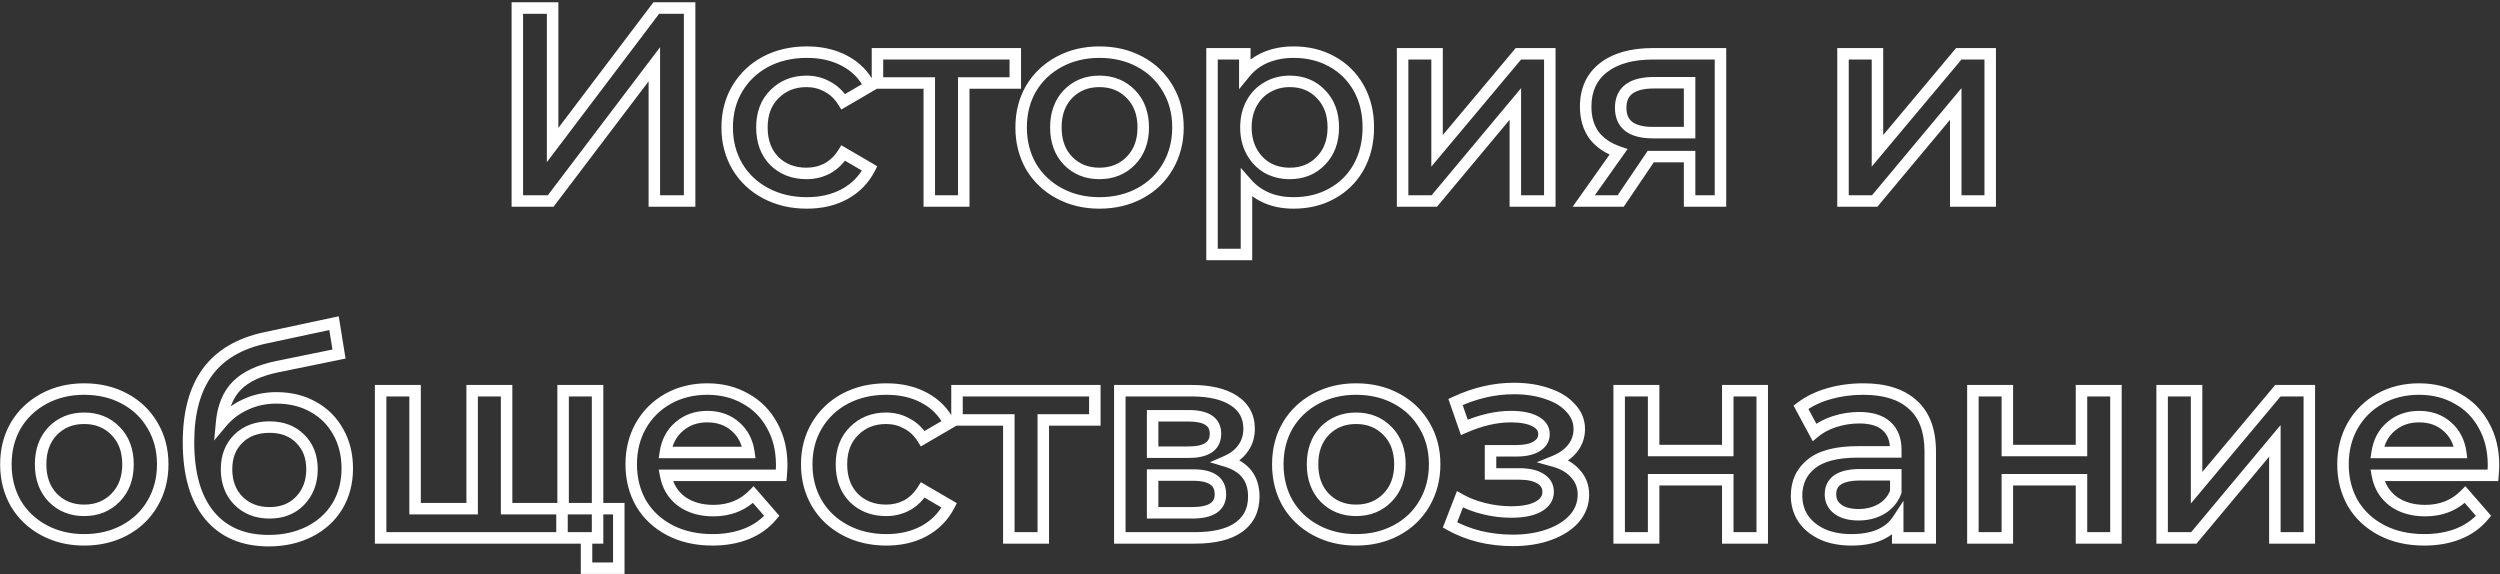 <?xml version="1.0" encoding="UTF-8"?> <svg xmlns="http://www.w3.org/2000/svg" width="653" height="150" viewBox="0 0 653 150" fill="none"><rect x="0" y="0" width="653" height="150" fill="#333333" stroke="none"/> <path d="M135.128 2.1V0.6H133.628V2.1H135.128ZM144.344 2.1H145.844V0.6H144.344V2.1ZM144.344 37.884H142.844V42.353L145.54 38.789L144.344 37.884ZM171.416 2.1V0.6H170.67L170.22 1.195L171.416 2.1ZM180.128 2.1H181.628V0.6H180.128V2.1ZM180.128 52.5V54H181.628V52.5H180.128ZM170.912 52.5H169.412V54H170.912V52.5ZM170.912 16.788H172.412V12.326L169.717 15.882L170.912 16.788ZM143.84 52.5V54H144.585L145.035 53.406L143.84 52.5ZM135.128 52.5H133.628V54H135.128V52.5ZM135.128 3.6H144.344V0.6H135.128V3.6ZM142.844 2.1V37.884H145.844V2.1H142.844ZM145.54 38.789L172.612 3.005L170.22 1.195L143.148 36.979L145.54 38.789ZM171.416 3.6H180.128V0.6H171.416V3.6ZM178.628 2.1V52.5H181.628V2.1H178.628ZM180.128 51H170.912V54H180.128V51ZM172.412 52.5V16.788H169.412V52.5H172.412ZM169.717 15.882L142.645 51.594L145.035 53.406L172.107 17.694L169.717 15.882ZM143.84 51H135.128V54H143.84V51ZM136.628 52.5V2.1H133.628V52.5H136.628ZM200.019 50.484L199.316 51.809L199.316 51.809L200.019 50.484ZM192.603 43.5L191.31 44.26L191.315 44.269L192.603 43.5ZM199.947 16.14L199.244 14.815L199.236 14.819L199.947 16.14ZM220.683 15.924L219.968 17.243L219.977 17.247L220.683 15.924ZM227.163 22.548L227.919 23.844L229.134 23.135L228.505 21.877L227.163 22.548ZM220.251 26.58L218.977 27.372L219.747 28.61L221.007 27.876L220.251 26.58ZM216.075 22.62L215.343 23.929L215.366 23.942L215.389 23.954L216.075 22.62ZM202.323 24.564L203.372 25.636L203.378 25.631L203.384 25.625L202.323 24.564ZM202.251 42.06L201.179 43.109L201.19 43.121L201.202 43.132L202.251 42.06ZM216.075 44.004L216.777 45.33L216.784 45.326L216.791 45.322L216.075 44.004ZM220.251 39.972L221.007 38.676L219.747 37.941L218.977 39.18L220.251 39.972ZM227.163 44.004L228.496 44.693L229.15 43.426L227.919 42.708L227.163 44.004ZM220.611 50.7L221.326 52.019L221.334 52.014L220.611 50.7ZM210.747 51.504C206.98 51.504 203.65 50.712 200.722 49.159L199.316 51.809C202.724 53.616 206.546 54.504 210.747 54.504V51.504ZM200.722 49.159C197.787 47.603 195.522 45.463 193.891 42.731L191.315 44.269C193.237 47.489 195.915 50.005 199.316 51.809L200.722 49.159ZM193.897 42.74C192.267 39.965 191.439 36.823 191.439 33.276H188.439C188.439 37.313 189.388 40.987 191.31 44.26L193.897 42.74ZM191.439 33.276C191.439 29.728 192.267 26.615 193.891 23.893L191.315 22.355C189.387 25.585 188.439 29.24 188.439 33.276H191.439ZM193.891 23.893C195.525 21.155 197.771 19.015 200.658 17.461L199.236 14.819C195.883 16.625 193.233 19.141 191.315 22.355L193.891 23.893ZM200.65 17.465C203.576 15.914 206.929 15.12 210.747 15.12V12.12C206.501 12.12 202.655 13.006 199.244 14.815L200.65 17.465ZM210.747 15.12C214.334 15.12 217.391 15.845 219.968 17.242L221.398 14.605C218.311 12.931 214.745 12.12 210.747 12.12V15.12ZM219.977 17.247C222.587 18.639 224.523 20.621 225.821 23.219L228.505 21.877C226.924 18.715 224.539 16.281 221.389 14.601L219.977 17.247ZM226.407 21.252L219.495 25.284L221.007 27.876L227.919 23.844L226.407 21.252ZM221.525 25.788C220.294 23.807 218.708 22.287 216.761 21.286L215.389 23.954C216.802 24.681 218.001 25.801 218.977 27.372L221.525 25.788ZM216.807 21.311C214.939 20.267 212.885 19.752 210.675 19.752V22.752C212.401 22.752 213.947 23.149 215.343 23.929L216.807 21.311ZM210.675 19.752C206.951 19.752 203.775 20.991 201.262 23.503L203.384 25.625C205.288 23.721 207.68 22.752 210.675 22.752V19.752ZM201.274 23.492C198.726 25.985 197.511 29.303 197.511 33.276H200.511C200.511 29.953 201.504 27.463 203.372 25.636L201.274 23.492ZM197.511 33.276C197.511 37.24 198.696 40.571 201.179 43.109L203.323 41.011C201.487 39.133 200.511 36.608 200.511 33.276H197.511ZM201.202 43.132C203.721 45.596 206.919 46.8 210.675 46.8V43.8C207.615 43.8 205.198 42.844 203.3 40.988L201.202 43.132ZM210.675 46.8C212.871 46.8 214.915 46.316 216.777 45.33L215.373 42.678C213.972 43.42 212.415 43.8 210.675 43.8V46.8ZM216.791 45.322C218.72 44.275 220.297 42.739 221.525 40.764L218.977 39.18C217.997 40.757 216.79 41.909 215.359 42.686L216.791 45.322ZM219.495 41.268L226.407 45.3L227.919 42.708L221.007 38.676L219.495 41.268ZM225.83 43.316C224.481 45.927 222.511 47.943 219.888 49.386L221.334 52.014C224.471 50.289 226.869 47.841 228.496 44.693L225.83 43.316ZM219.896 49.382C217.317 50.78 214.282 51.504 210.747 51.504V54.504C214.7 54.504 218.242 53.692 221.326 52.019L219.896 49.382ZM265.192 21.684V23.184H266.692V21.684H265.192ZM251.728 21.684V20.184H250.228V21.684H251.728ZM251.728 52.5V54H253.228V52.5H251.728ZM242.728 52.5H241.228V54H242.728V52.5ZM242.728 21.684H244.228V20.184H242.728V21.684ZM229.192 21.684H227.692V23.184H229.192V21.684ZM229.192 14.052V12.552H227.692V14.052H229.192ZM265.192 14.052H266.692V12.552H265.192V14.052ZM265.192 20.184H251.728V23.184H265.192V20.184ZM250.228 21.684V52.5H253.228V21.684H250.228ZM251.728 51H242.728V54H251.728V51ZM244.228 52.5V21.684H241.228V52.5H244.228ZM242.728 20.184H229.192V23.184H242.728V20.184ZM230.692 21.684V14.052H227.692V21.684H230.692ZM229.192 15.552H265.192V12.552H229.192V15.552ZM263.692 14.052V21.684H266.692V14.052H263.692ZM276.656 50.484L277.368 49.163L277.368 49.163L276.656 50.484ZM269.312 43.5L268.01 44.244L268.017 44.257L268.024 44.269L269.312 43.5ZM269.312 23.124L268.024 22.355L268.02 22.363L268.015 22.371L269.312 23.124ZM276.656 16.14L277.368 17.461L277.368 17.461L276.656 16.14ZM297.752 16.14L297.041 17.461L297.041 17.461L297.752 16.14ZM305.024 23.124L303.727 23.877L303.732 23.885L303.736 23.893L305.024 23.124ZM305.024 43.5L303.731 42.74L303.727 42.747L305.024 43.5ZM297.752 50.484L297.041 49.163L297.041 49.163L297.752 50.484ZM295.376 41.988L294.304 40.939L294.304 40.939L295.376 41.988ZM295.376 24.564L294.304 25.613L294.304 25.613L295.376 24.564ZM278.96 24.564L277.888 23.515L277.882 23.521L277.876 23.527L278.96 24.564ZM278.96 41.988L277.876 43.025L277.882 43.031L277.888 43.037L278.96 41.988ZM287.168 51.504C283.504 51.504 280.248 50.714 277.368 49.163L275.945 51.805C279.305 53.614 283.057 54.504 287.168 54.504V51.504ZM277.368 49.163C274.481 47.609 272.234 45.469 270.6 42.731L268.024 44.269C269.942 47.483 272.592 49.999 275.945 51.805L277.368 49.163ZM270.615 42.756C269.028 39.978 268.22 36.831 268.22 33.276H265.22C265.22 37.305 266.141 40.974 268.01 44.244L270.615 42.756ZM268.22 33.276C268.22 29.721 269.028 26.602 270.61 23.877L268.015 22.371C266.141 25.598 265.22 29.247 265.22 33.276H268.22ZM270.6 23.893C272.234 21.155 274.481 19.015 277.368 17.461L275.945 14.819C272.592 16.625 269.942 19.141 268.024 22.355L270.6 23.893ZM277.368 17.461C280.248 15.91 283.504 15.12 287.168 15.12V12.12C283.057 12.12 279.305 13.01 275.945 14.819L277.368 17.461ZM287.168 15.12C290.884 15.12 294.163 15.911 297.041 17.461L298.464 14.819C295.102 13.009 291.325 12.12 287.168 12.12V15.12ZM297.041 17.461C299.925 19.013 302.143 21.148 303.727 23.877L306.322 22.371C304.45 19.148 301.82 16.627 298.464 14.819L297.041 17.461ZM303.736 23.893C305.361 26.615 306.188 29.728 306.188 33.276H309.188C309.188 29.24 308.24 25.585 306.312 22.355L303.736 23.893ZM306.188 33.276C306.188 36.823 305.361 39.965 303.731 42.74L306.318 44.26C308.24 40.987 309.188 37.313 309.188 33.276H306.188ZM303.727 42.747C302.143 45.476 299.925 47.611 297.041 49.163L298.464 51.805C301.82 49.997 304.45 47.476 306.322 44.253L303.727 42.747ZM297.041 49.163C294.163 50.713 290.884 51.504 287.168 51.504V54.504C291.325 54.504 295.102 53.615 298.464 51.805L297.041 49.163ZM287.168 46.8C290.852 46.8 293.985 45.556 296.449 43.037L294.304 40.939C292.448 42.836 290.109 43.8 287.168 43.8V46.8ZM296.449 43.037C298.928 40.502 300.116 37.198 300.116 33.276H297.116C297.116 36.554 296.145 39.058 294.304 40.939L296.449 43.037ZM300.116 33.276C300.116 29.354 298.928 26.05 296.449 23.515L294.304 25.613C296.145 27.494 297.116 29.998 297.116 33.276H300.116ZM296.449 23.515C293.985 20.996 290.852 19.752 287.168 19.752V22.752C290.109 22.752 292.448 23.716 294.304 25.613L296.449 23.515ZM287.168 19.752C283.485 19.752 280.352 20.996 277.888 23.515L280.033 25.613C281.889 23.716 284.228 22.752 287.168 22.752V19.752ZM277.876 23.527C275.451 26.063 274.292 29.363 274.292 33.276H277.292C277.292 29.989 278.246 27.481 280.044 25.601L277.876 23.527ZM274.292 33.276C274.292 37.189 275.451 40.489 277.876 43.025L280.044 40.951C278.246 39.071 277.292 36.563 277.292 33.276H274.292ZM277.888 43.037C280.352 45.556 283.485 46.8 287.168 46.8V43.8C284.228 43.8 281.889 42.836 280.033 40.939L277.888 43.037ZM347.899 16.068L347.169 17.378L347.178 17.383L347.899 16.068ZM354.883 22.98L356.189 22.243L356.189 22.243L354.883 22.98ZM354.883 43.644L356.19 44.381L356.194 44.373L354.883 43.644ZM347.899 50.556L347.178 49.241L347.169 49.246L347.899 50.556ZM325.579 47.82L326.708 46.832L324.079 43.828V47.82H325.579ZM325.579 66.468V67.968H327.079V66.468H325.579ZM316.579 66.468H315.079V67.968H316.579V66.468ZM316.579 14.052V12.552H315.079V14.052H316.579ZM325.147 14.052H326.647V12.552H325.147V14.052ZM325.147 19.092H323.647V23.304L326.31 20.04L325.147 19.092ZM330.619 14.988L330.047 13.602L330.036 13.606L330.619 14.988ZM345.019 41.988L343.947 40.939L343.941 40.945L343.935 40.951L345.019 41.988ZM345.019 24.564L343.935 25.601L343.941 25.607L343.947 25.613L345.019 24.564ZM331.051 22.764L331.78 24.075L331.793 24.068L331.807 24.06L331.051 22.764ZM326.947 26.94L325.634 26.215L325.634 26.215L326.947 26.94ZM331.051 43.86L330.295 45.156L330.309 45.164L330.323 45.171L331.051 43.86ZM337.891 15.12C341.41 15.12 344.489 15.885 347.169 17.378L348.63 14.758C345.453 12.987 341.86 12.12 337.891 12.12V15.12ZM347.178 17.383C349.907 18.88 352.033 20.983 353.577 23.717L356.189 22.243C354.373 19.025 351.843 16.52 348.621 14.753L347.178 17.383ZM353.577 23.717C355.113 26.439 355.903 29.61 355.903 33.276H358.903C358.903 29.166 358.013 25.473 356.189 22.243L353.577 23.717ZM355.903 33.276C355.903 36.941 355.113 40.141 353.572 42.916L356.194 44.373C358.013 41.099 358.903 37.387 358.903 33.276H355.903ZM353.577 42.907C352.033 45.641 349.907 47.744 347.178 49.241L348.621 51.871C351.843 50.104 354.373 47.599 356.189 44.381L353.577 42.907ZM347.169 49.246C344.489 50.739 341.41 51.504 337.891 51.504V54.504C341.86 54.504 345.453 53.637 348.63 51.866L347.169 49.246ZM337.891 51.504C333.078 51.504 329.409 49.919 326.708 46.832L324.45 48.808C327.798 52.633 332.337 54.504 337.891 54.504V51.504ZM324.079 47.82V66.468H327.079V47.82H324.079ZM325.579 64.968H316.579V67.968H325.579V64.968ZM318.079 66.468V14.052H315.079V66.468H318.079ZM316.579 15.552H325.147V12.552H316.579V15.552ZM323.647 14.052V19.092H326.647V14.052H323.647ZM326.31 20.04C327.644 18.405 329.269 17.186 331.203 16.37L330.036 13.606C327.649 14.614 325.627 16.131 323.985 18.144L326.31 20.04ZM331.192 16.374C333.2 15.545 335.427 15.12 337.891 15.12V12.12C335.075 12.12 332.454 12.607 330.047 13.602L331.192 16.374ZM336.883 46.8C340.566 46.8 343.683 45.555 346.103 43.025L343.935 40.951C342.132 42.837 339.824 43.8 336.883 43.8V46.8ZM346.092 43.037C348.571 40.502 349.759 37.198 349.759 33.276H346.759C346.759 36.554 345.788 39.058 343.947 40.939L346.092 43.037ZM349.759 33.276C349.759 29.354 348.571 26.05 346.092 23.515L343.947 25.613C345.788 27.494 346.759 29.998 346.759 33.276H349.759ZM346.103 23.527C343.683 20.997 340.566 19.752 336.883 19.752V22.752C339.824 22.752 342.132 23.715 343.935 25.601L346.103 23.527ZM336.883 19.752C334.48 19.752 332.271 20.316 330.295 21.468L331.807 24.06C333.287 23.196 334.967 22.752 336.883 22.752V19.752ZM330.323 21.453C328.335 22.557 326.771 24.158 325.634 26.215L328.26 27.666C329.14 26.074 330.311 24.891 331.78 24.075L330.323 21.453ZM325.634 26.215C324.486 28.292 323.935 30.661 323.935 33.276H326.935C326.935 31.091 327.392 29.236 328.26 27.666L325.634 26.215ZM323.935 33.276C323.935 35.891 324.486 38.26 325.634 40.337L328.26 38.886C327.392 37.316 326.935 35.461 326.935 33.276H323.935ZM325.634 40.337C326.768 42.388 328.324 44.005 330.295 45.156L331.807 42.564C330.323 41.699 329.143 40.484 328.26 38.886L325.634 40.337ZM330.323 45.171C332.294 46.266 334.493 46.8 336.883 46.8V43.8C334.954 43.8 333.265 43.374 331.78 42.549L330.323 45.171ZM366.361 14.052V12.552H364.861V14.052H366.361ZM375.361 14.052H376.861V12.552H375.361V14.052ZM375.361 39.396H373.861V43.521L376.51 40.359L375.361 39.396ZM396.601 14.052V12.552H395.9L395.451 13.088L396.601 14.052ZM404.809 14.052H406.309V12.552H404.809V14.052ZM404.809 52.5V54H406.309V52.5H404.809ZM395.809 52.5H394.309V54H395.809V52.5ZM395.809 27.156H397.309V23.02L394.657 26.194L395.809 27.156ZM374.641 52.5V54H375.342L375.792 53.462L374.641 52.5ZM366.361 52.5H364.861V54H366.361V52.5ZM366.361 15.552H375.361V12.552H366.361V15.552ZM373.861 14.052V39.396H376.861V14.052H373.861ZM376.51 40.359L397.75 15.015L395.451 13.088L374.211 38.432L376.51 40.359ZM396.601 15.552H404.809V12.552H396.601V15.552ZM403.309 14.052V52.5H406.309V14.052H403.309ZM404.809 51H395.809V54H404.809V51ZM397.309 52.5V27.156H394.309V52.5H397.309ZM394.657 26.194L373.489 51.538L375.792 53.462L396.96 28.118L394.657 26.194ZM374.641 51H366.361V54H374.641V51ZM367.861 52.5V14.052H364.861V52.5H367.861ZM449.387 14.052H450.887V12.552H449.387V14.052ZM449.387 52.5V54H450.887V52.5H449.387ZM441.323 52.5H439.823V54H441.323V52.5ZM441.323 40.908H442.823V39.408H441.323V40.908ZM431.171 40.908V39.408H430.375L429.929 40.067L431.171 40.908ZM423.323 52.5V54H424.119L424.565 53.341L423.323 52.5ZM413.675 52.5L412.451 51.633L410.776 54H413.675V52.5ZM422.747 39.684L423.971 40.551L425.127 38.918L423.236 38.266L422.747 39.684ZM416.339 35.292L415.119 36.164L415.13 36.18L415.143 36.197L416.339 35.292ZM441.323 34.644V36.144H442.823V34.644H441.323ZM441.323 21.612H442.823V20.112H441.323V21.612ZM447.887 14.052V52.5H450.887V14.052H447.887ZM449.387 51H441.323V54H449.387V51ZM442.823 52.5V40.908H439.823V52.5H442.823ZM441.323 39.408H431.171V42.408H441.323V39.408ZM429.929 40.067L422.081 51.659L424.565 53.341L432.413 41.749L429.929 40.067ZM423.323 51H413.675V54H423.323V51ZM414.899 53.367L423.971 40.551L421.523 38.817L412.451 51.633L414.899 53.367ZM423.236 38.266C420.678 37.384 418.812 36.075 417.536 34.387L415.143 36.197C416.843 38.445 419.248 40.064 422.258 41.102L423.236 38.266ZM417.56 34.42C416.333 32.702 415.679 30.55 415.679 27.876H412.679C412.679 31.058 413.466 33.85 415.119 36.164L417.56 34.42ZM415.679 27.876C415.679 23.861 417.071 20.92 419.774 18.841L417.945 16.463C414.407 19.184 412.679 23.059 412.679 27.876H415.679ZM419.774 18.841C422.546 16.708 426.479 15.552 431.747 15.552V12.552C426.071 12.552 421.412 13.796 417.945 16.463L419.774 18.841ZM431.747 15.552H449.387V12.552H431.747V15.552ZM432.035 20.112C428.986 20.112 426.426 20.678 424.6 22.051C422.693 23.485 421.823 25.616 421.823 28.164H424.823C424.823 26.344 425.406 25.199 426.403 24.449C427.48 23.638 429.276 23.112 432.035 23.112V20.112ZM421.823 28.164C421.823 30.676 422.66 32.786 424.515 34.213C426.295 35.582 428.789 36.144 431.747 36.144V33.144C429.089 33.144 427.372 32.626 426.344 31.835C425.391 31.102 424.823 29.972 424.823 28.164H421.823ZM431.747 36.144H441.323V33.144H431.747V36.144ZM442.823 34.644V21.612H439.823V34.644H442.823ZM441.323 20.112H432.035V23.112H441.323V20.112ZM481.392 14.052V12.552H479.892V14.052H481.392ZM490.392 14.052H491.892V12.552H490.392V14.052ZM490.392 39.396H488.892V43.521L491.541 40.359L490.392 39.396ZM511.632 14.052V12.552H510.932L510.482 13.088L511.632 14.052ZM519.84 14.052H521.34V12.552H519.84V14.052ZM519.84 52.5V54H521.34V52.5H519.84ZM510.84 52.5H509.34V54H510.84V52.5ZM510.84 27.156H512.34V23.02L509.688 26.194L510.84 27.156ZM489.672 52.5V54H490.373L490.823 53.462L489.672 52.5ZM481.392 52.5H479.892V54H481.392V52.5ZM481.392 15.552H490.392V12.552H481.392V15.552ZM488.892 14.052V39.396H491.892V14.052H488.892ZM491.541 40.359L512.781 15.015L510.482 13.088L489.242 38.432L491.541 40.359ZM511.632 15.552H519.84V12.552H511.632V15.552ZM518.34 14.052V52.5H521.34V14.052H518.34ZM519.84 51H510.84V54H519.84V51ZM512.34 52.5V27.156H509.34V52.5H512.34ZM509.688 26.194L488.52 51.538L490.823 53.462L511.991 28.118L509.688 26.194ZM489.672 51H481.392V54H489.672V51ZM482.892 52.5V14.052H479.892V52.5H482.892ZM11.473 138.484L12.184 137.163L12.184 137.163L11.473 138.484ZM4.129 131.5L2.826 132.244L2.833 132.257L2.841 132.269L4.129 131.5ZM4.129 111.124L2.841 110.355L2.836 110.363L2.832 110.371L4.129 111.124ZM11.473 104.14L12.184 105.461L12.184 105.461L11.473 104.14ZM32.569 104.14L31.858 105.461L31.858 105.461L32.569 104.14ZM39.841 111.124L38.544 111.877L38.548 111.885L38.553 111.893L39.841 111.124ZM39.841 131.5L38.547 130.74L38.544 130.747L39.841 131.5ZM32.569 138.484L31.858 137.163L31.858 137.163L32.569 138.484ZM30.193 129.988L29.12 128.939L29.12 128.939L30.193 129.988ZM30.193 112.564L29.12 113.613L29.12 113.613L30.193 112.564ZM13.777 112.564L12.704 111.515L12.699 111.521L12.693 111.527L13.777 112.564ZM13.777 129.988L12.693 131.025L12.699 131.031L12.704 131.037L13.777 129.988ZM21.985 139.504C18.32 139.504 15.065 138.714 12.184 137.163L10.762 139.805C14.121 141.614 17.873 142.504 21.985 142.504V139.504ZM12.184 137.163C9.297 135.609 7.051 133.469 5.417 130.731L2.841 132.269C4.759 135.483 7.409 137.999 10.762 139.805L12.184 137.163ZM5.431 130.756C3.844 127.978 3.037 124.831 3.037 121.276H0.037C0.037 125.305 0.958 128.974 2.826 132.244L5.431 130.756ZM3.037 121.276C3.037 117.721 3.844 114.602 5.426 111.877L2.832 110.371C0.958 113.598 0.037 117.247 0.037 121.276H3.037ZM5.417 111.893C7.051 109.155 9.297 107.015 12.184 105.461L10.762 102.819C7.409 104.625 4.759 107.141 2.841 110.355L5.417 111.893ZM12.184 105.461C15.065 103.91 18.32 103.12 21.985 103.12V100.12C17.873 100.12 14.121 101.01 10.762 102.819L12.184 105.461ZM21.985 103.12C25.701 103.12 28.98 103.911 31.858 105.461L33.28 102.819C29.918 101.009 26.141 100.12 21.985 100.12V103.12ZM31.858 105.461C34.741 107.013 36.959 109.148 38.544 111.877L41.138 110.371C39.267 107.148 36.636 104.627 33.28 102.819L31.858 105.461ZM38.553 111.893C40.177 114.615 41.005 117.728 41.005 121.276H44.005C44.005 117.24 43.056 113.585 41.129 110.355L38.553 111.893ZM41.005 121.276C41.005 124.823 40.177 127.965 38.547 130.74L41.134 132.26C43.056 128.987 44.005 125.313 44.005 121.276H41.005ZM38.544 130.747C36.959 133.476 34.741 135.611 31.858 137.163L33.28 139.805C36.636 137.997 39.267 135.476 41.138 132.253L38.544 130.747ZM31.858 137.163C28.98 138.713 25.701 139.504 21.985 139.504V142.504C26.141 142.504 29.918 141.615 33.28 139.805L31.858 137.163ZM21.985 134.8C25.668 134.8 28.801 133.556 31.265 131.037L29.12 128.939C27.265 130.836 24.926 131.8 21.985 131.8V134.8ZM31.265 131.037C33.745 128.502 34.933 125.198 34.933 121.276H31.933C31.933 124.554 30.961 127.058 29.12 128.939L31.265 131.037ZM34.933 121.276C34.933 117.354 33.745 114.05 31.265 111.515L29.12 113.613C30.961 115.494 31.933 117.998 31.933 121.276H34.933ZM31.265 111.515C28.801 108.996 25.668 107.752 21.985 107.752V110.752C24.926 110.752 27.265 111.716 29.12 113.613L31.265 111.515ZM21.985 107.752C18.302 107.752 15.169 108.996 12.704 111.515L14.849 113.613C16.705 111.716 19.044 110.752 21.985 110.752V107.752ZM12.693 111.527C10.267 114.063 9.109 117.363 9.109 121.276H12.109C12.109 117.989 13.063 115.481 14.861 113.601L12.693 111.527ZM9.109 121.276C9.109 125.189 10.267 128.489 12.693 131.025L14.861 128.951C13.063 127.071 12.109 124.563 12.109 121.276H9.109ZM12.704 131.037C15.169 133.556 18.302 134.8 21.985 134.8V131.8C19.044 131.8 16.705 130.836 14.849 128.939L12.704 131.037ZM81.852 106.3L81.11 107.604L81.118 107.609L81.127 107.613L81.852 106.3ZM88.332 112.78L87.018 113.505L87.023 113.513L87.028 113.522L88.332 112.78ZM88.116 132.22L89.396 133.001L89.402 132.992L88.116 132.22ZM80.844 138.844L80.165 137.506L80.165 137.506L80.844 138.844ZM54.708 134.596L53.551 135.551L54.708 134.596ZM54.204 97.156L52.995 96.268L52.995 96.268L54.204 97.156ZM69.396 88.228L69.706 89.696L69.709 89.695L69.396 88.228ZM87.252 84.412L88.733 84.174L88.482 82.615L86.938 82.945L87.252 84.412ZM88.548 92.476L88.848 93.946L90.257 93.658L90.029 92.238L88.548 92.476ZM72.348 95.788L72.047 94.318L72.045 94.319L72.348 95.788ZM61.908 100.684L60.847 99.623L60.847 99.623L61.908 100.684ZM57.876 110.404L56.382 110.267L55.942 115.05L59.026 111.367L57.876 110.404ZM64.14 105.652L64.756 107.019L64.767 107.014L64.778 107.009L64.14 105.652ZM78.396 130.78L77.311 129.744L77.311 129.744L78.396 130.78ZM78.396 114.58L77.335 115.641L77.341 115.647L77.347 115.653L78.396 114.58ZM62.268 130.78L61.195 131.828L61.201 131.835L61.207 131.841L62.268 130.78ZM72.204 105.424C75.628 105.424 78.582 106.165 81.11 107.604L82.593 104.996C79.553 103.267 76.075 102.424 72.204 102.424V105.424ZM81.127 107.613C83.663 109.013 85.619 110.968 87.018 113.505L89.645 112.055C87.972 109.024 85.608 106.659 82.576 104.987L81.127 107.613ZM87.028 113.522C88.468 116.053 89.208 118.983 89.208 122.356H92.208C92.208 118.529 91.363 115.075 89.635 112.038L87.028 113.522ZM89.208 122.356C89.208 125.808 88.404 128.824 86.829 131.448L89.402 132.992C91.284 129.856 92.208 126.296 92.208 122.356H89.208ZM86.835 131.439C85.26 134.02 83.051 136.041 80.165 137.506L81.523 140.182C84.877 138.479 87.515 136.084 89.396 133.001L86.835 131.439ZM80.165 137.506C77.282 138.97 73.969 139.72 70.188 139.72V142.72C74.375 142.72 78.165 141.886 81.523 140.181L80.165 137.506ZM70.188 139.72C63.881 139.72 59.179 137.653 55.864 133.641L53.551 135.551C57.533 140.371 63.151 142.72 70.188 142.72V139.72ZM55.864 133.641C52.519 129.592 50.736 123.624 50.736 115.516H47.736C47.736 124.016 49.6 130.768 53.551 135.551L55.864 133.641ZM50.736 115.516C50.736 107.988 52.35 102.217 55.413 98.044L52.995 96.268C49.434 101.119 47.736 107.588 47.736 115.516H50.736ZM55.413 98.044C58.457 93.897 63.159 91.079 69.706 89.696L69.086 86.76C62.001 88.257 56.575 91.391 52.995 96.268L55.413 98.044ZM69.709 89.695L87.565 85.879L86.938 82.945L69.082 86.761L69.709 89.695ZM85.771 84.65L87.067 92.714L90.029 92.238L88.733 84.174L85.771 84.65ZM88.247 91.006L72.047 94.318L72.648 97.258L88.848 93.946L88.247 91.006ZM72.045 94.319C67.227 95.312 63.433 97.037 60.847 99.623L62.968 101.745C64.99 99.723 68.157 98.184 72.651 97.257L72.045 94.319ZM60.847 99.623C58.231 102.239 56.789 105.844 56.382 110.267L59.369 110.541C59.731 106.612 60.976 103.737 62.968 101.745L60.847 99.623ZM59.026 111.367C60.609 109.476 62.515 108.03 64.756 107.019L63.523 104.285C60.868 105.482 58.598 107.204 56.725 109.441L59.026 111.367ZM64.778 107.009C67.01 105.959 69.478 105.424 72.204 105.424V102.424C69.073 102.424 66.165 103.041 63.501 104.295L64.778 107.009ZM70.404 135.448C74.065 135.448 77.142 134.265 79.481 131.816L77.311 129.744C75.617 131.519 73.366 132.448 70.404 132.448V135.448ZM79.48 131.816C81.841 129.346 82.992 126.224 82.992 122.572H79.992C79.992 125.544 79.079 127.894 77.311 129.744L79.48 131.816ZM82.992 122.572C82.992 118.921 81.84 115.848 79.444 113.507L77.347 115.653C79.079 117.344 79.992 119.599 79.992 122.572H82.992ZM79.456 113.519C77.113 111.176 74.044 110.056 70.404 110.056V113.056C73.387 113.056 75.646 113.952 77.335 115.641L79.456 113.519ZM70.404 110.056C66.721 110.056 63.61 111.172 61.219 113.507L63.316 115.653C65.053 113.956 67.366 113.056 70.404 113.056V110.056ZM61.219 113.507C58.823 115.848 57.672 118.921 57.672 122.572H60.672C60.672 119.599 61.584 117.344 63.316 115.653L61.219 113.507ZM57.672 122.572C57.672 126.265 58.819 129.397 61.195 131.828L63.34 129.732C61.589 127.939 60.672 125.599 60.672 122.572H57.672ZM61.207 131.841C63.632 134.266 66.741 135.448 70.404 135.448V132.448C67.442 132.448 65.127 131.518 63.328 129.719L61.207 131.841ZM156.083 102.052H157.583V100.552H156.083V102.052ZM156.083 140.5V142H157.583V140.5H156.083ZM99.419 140.5H97.919V142H99.419V140.5ZM99.419 102.052V100.552H97.919V102.052H99.419ZM108.419 102.052H109.919V100.552H108.419V102.052ZM108.419 132.868H106.919V134.368H108.419V132.868ZM123.323 132.868V134.368H124.823V132.868H123.323ZM123.323 102.052V100.552H121.823V102.052H123.323ZM132.323 102.052H133.823V100.552H132.323V102.052ZM132.323 132.868H130.823V134.368H132.323V132.868ZM147.083 132.868V134.368H148.583V132.868H147.083ZM147.083 102.052V100.552H145.583V102.052H147.083ZM161.627 132.868H163.127V131.368H161.627V132.868ZM161.627 148.42V149.92H163.127V148.42H161.627ZM153.203 148.42H151.703V149.92H153.203V148.42ZM153.203 140.5H154.703V139H153.203V140.5ZM146.795 140.5H145.295V142H146.795V140.5ZM146.795 132.868V131.368H145.295V132.868H146.795ZM154.583 102.052V140.5H157.583V102.052H154.583ZM156.083 139H99.419V142H156.083V139ZM100.919 140.5V102.052H97.919V140.5H100.919ZM99.419 103.552H108.419V100.552H99.419V103.552ZM106.919 102.052V132.868H109.919V102.052H106.919ZM108.419 134.368H123.323V131.368H108.419V134.368ZM124.823 132.868V102.052H121.823V132.868H124.823ZM123.323 103.552H132.323V100.552H123.323V103.552ZM130.823 102.052V132.868H133.823V102.052H130.823ZM132.323 134.368H147.083V131.368H132.323V134.368ZM148.583 132.868V102.052H145.583V132.868H148.583ZM147.083 103.552H156.083V100.552H147.083V103.552ZM160.127 132.868V148.42H163.127V132.868H160.127ZM161.627 146.92H153.203V149.92H161.627V146.92ZM154.703 148.42V140.5H151.703V148.42H154.703ZM153.203 139H146.795V142H153.203V139ZM148.295 140.5V132.868H145.295V140.5H148.295ZM146.795 134.368H161.627V131.368H146.795V134.368ZM204.041 124.156V125.656H205.421L205.536 124.281L204.041 124.156ZM173.873 124.156V122.656H172.067L172.398 124.431L173.873 124.156ZM177.977 130.924L177.068 132.118L177.083 132.129L177.098 132.139L177.977 130.924ZM196.769 129.196L197.9 128.211L196.836 126.988L195.699 128.145L196.769 129.196ZM201.593 134.74L202.743 135.703L203.565 134.721L202.724 133.755L201.593 134.74ZM195.041 139.42L194.484 138.027L195.041 139.42ZM174.953 138.484L174.258 139.814L174.258 139.814L174.953 138.484ZM167.465 131.5L166.162 132.244L166.169 132.257L166.177 132.269L167.465 131.5ZM167.393 111.196L166.09 110.452L166.086 110.459L167.393 111.196ZM174.521 104.14L175.249 105.451L175.249 105.451L174.521 104.14ZM194.753 104.14L194.006 105.441L194.019 105.448L194.031 105.455L194.753 104.14ZM201.665 111.124L200.345 111.836L200.351 111.849L200.358 111.861L201.665 111.124ZM177.401 111.412L178.375 112.553L178.377 112.551L177.401 111.412ZM173.801 118.18L172.318 117.954L172.055 119.68H173.801V118.18ZM195.617 118.18V119.68H197.338L197.103 117.975L195.617 118.18ZM192.089 111.412L191.099 112.539L191.099 112.539L192.089 111.412ZM202.685 121.492C202.685 122.053 202.641 122.892 202.546 124.031L205.536 124.281C205.633 123.116 205.685 122.179 205.685 121.492H202.685ZM204.041 122.656H173.873V125.656H204.041V122.656ZM172.398 124.431C172.991 127.613 174.552 130.203 177.068 132.118L178.885 129.73C176.985 128.285 175.81 126.363 175.347 123.881L172.398 124.431ZM177.098 132.139C179.655 133.989 182.762 134.872 186.329 134.872V131.872C183.271 131.872 180.81 131.123 178.856 129.709L177.098 132.139ZM186.329 134.872C190.918 134.872 194.796 133.343 197.839 130.247L195.699 128.145C193.27 130.617 190.187 131.872 186.329 131.872V134.872ZM195.637 130.181L200.461 135.725L202.724 133.755L197.9 128.211L195.637 130.181ZM200.443 133.777C198.883 135.64 196.907 137.058 194.484 138.027L195.598 140.813C198.455 139.67 200.847 137.968 202.743 135.703L200.443 133.777ZM194.484 138.027C192.047 139.002 189.265 139.504 186.113 139.504V142.504C189.585 142.504 192.754 141.95 195.598 140.813L194.484 138.027ZM186.113 139.504C182.091 139.504 178.616 138.705 175.647 137.154L174.258 139.814C177.721 141.623 181.687 142.504 186.113 142.504V139.504ZM175.647 137.154C172.665 135.597 170.38 133.458 168.753 130.731L166.177 132.269C168.102 135.494 170.808 138.011 174.258 139.814L175.647 137.154ZM168.767 130.756C167.18 127.978 166.373 124.831 166.373 121.276H163.373C163.373 125.305 164.294 128.974 166.162 132.244L168.767 130.756ZM166.373 121.276C166.373 117.765 167.158 114.663 168.699 111.933L166.086 110.459C164.268 113.681 163.373 117.299 163.373 121.276H166.373ZM168.695 111.94C170.288 109.152 172.466 106.997 175.249 105.451L173.792 102.829C170.527 104.643 167.953 107.192 166.09 110.452L168.695 111.94ZM175.249 105.451C178.029 103.907 181.183 103.12 184.745 103.12V100.12C180.723 100.12 177.06 101.013 173.792 102.829L175.249 105.451ZM184.745 103.12C188.256 103.12 191.33 103.905 194.006 105.441L195.499 102.839C192.32 101.015 188.721 100.12 184.745 100.12V103.12ZM194.031 105.455C196.751 106.946 198.848 109.063 200.345 111.836L202.985 110.412C201.217 107.137 198.707 104.598 195.474 102.825L194.031 105.455ZM200.358 111.861C201.893 114.58 202.685 117.775 202.685 121.492H205.685C205.685 117.337 204.796 113.62 202.971 110.387L200.358 111.861ZM184.745 107.32C181.539 107.32 178.736 108.292 176.425 110.273L178.377 112.551C180.097 111.076 182.19 110.32 184.745 110.32V107.32ZM176.427 110.271C174.155 112.211 172.798 114.807 172.318 117.954L175.284 118.406C175.667 115.889 176.711 113.973 178.375 112.553L176.427 110.271ZM173.801 119.68H195.617V116.68H173.801V119.68ZM197.103 117.975C196.673 114.862 195.338 112.269 193.078 110.285L191.099 112.539C192.776 114.011 193.792 115.93 194.131 118.385L197.103 117.975ZM193.078 110.285C190.804 108.288 187.991 107.32 184.745 107.32V110.32C187.355 110.32 189.437 111.08 191.099 112.539L193.078 110.285ZM220.796 138.484L220.094 139.809L220.094 139.809L220.796 138.484ZM213.38 131.5L212.087 132.26L212.092 132.269L213.38 131.5ZM220.724 104.14L220.022 102.815L220.013 102.819L220.724 104.14ZM241.46 103.924L240.745 105.243L240.755 105.248L241.46 103.924ZM247.94 110.548L248.696 111.844L249.911 111.135L249.282 109.877L247.94 110.548ZM241.028 114.58L239.755 115.372L240.525 116.611L241.784 115.876L241.028 114.58ZM236.852 110.62L236.121 111.929L236.143 111.942L236.166 111.954L236.852 110.62ZM223.1 112.564L224.149 113.636L224.155 113.63L224.161 113.625L223.1 112.564ZM223.028 130.06L221.956 131.109L221.968 131.121L221.98 131.132L223.028 130.06ZM236.852 132.004L237.554 133.33L237.561 133.326L237.568 133.322L236.852 132.004ZM241.028 127.972L241.784 126.676L240.525 125.941L239.755 127.18L241.028 127.972ZM247.94 132.004L249.273 132.693L249.927 131.426L248.696 130.708L247.94 132.004ZM241.388 138.7L242.104 140.019L242.111 140.014L241.388 138.7ZM231.524 139.504C227.758 139.504 224.428 138.712 221.499 137.159L220.094 139.809C223.501 141.616 227.323 142.504 231.524 142.504V139.504ZM221.499 137.159C218.565 135.603 216.299 133.463 214.669 130.731L212.092 132.269C214.014 135.489 216.692 138.005 220.094 139.809L221.499 137.159ZM214.674 130.74C213.044 127.965 212.216 124.823 212.216 121.276H209.216C209.216 125.313 210.165 128.987 212.087 132.26L214.674 130.74ZM212.216 121.276C212.216 117.728 213.044 114.615 214.669 111.893L212.092 110.355C210.165 113.585 209.216 117.24 209.216 121.276H212.216ZM214.669 111.893C216.302 109.155 218.549 107.015 221.436 105.461L220.013 102.819C216.66 104.625 214.011 107.141 212.092 110.355L214.669 111.893ZM221.427 105.465C224.353 103.914 227.707 103.12 231.524 103.12V100.12C227.278 100.12 223.432 101.006 220.022 102.815L221.427 105.465ZM231.524 103.12C235.111 103.12 238.169 103.845 240.745 105.243L242.176 102.605C239.088 100.931 235.522 100.12 231.524 100.12V103.12ZM240.755 105.248C243.364 106.639 245.3 108.621 246.599 111.219L249.282 109.877C247.701 106.715 245.317 104.281 242.166 102.6L240.755 105.248ZM247.185 109.252L240.273 113.284L241.784 115.876L248.696 111.844L247.185 109.252ZM242.302 113.788C241.071 111.807 239.485 110.287 237.538 109.286L236.166 111.954C237.58 112.681 238.778 113.801 239.755 115.372L242.302 113.788ZM237.584 109.311C235.717 108.267 233.663 107.752 231.452 107.752V110.752C233.178 110.752 234.724 111.149 236.121 111.929L237.584 109.311ZM231.452 107.752C227.728 107.752 224.552 108.991 222.04 111.503L224.161 113.625C226.065 111.721 228.457 110.752 231.452 110.752V107.752ZM222.052 111.492C219.503 113.985 218.288 117.303 218.288 121.276H221.288C221.288 117.953 222.282 115.463 224.149 113.636L222.052 111.492ZM218.288 121.276C218.288 125.24 219.473 128.571 221.956 131.109L224.101 129.011C222.264 127.133 221.288 124.608 221.288 121.276H218.288ZM221.98 131.132C224.498 133.596 227.697 134.8 231.452 134.8V131.8C228.392 131.8 225.975 130.844 224.077 128.988L221.98 131.132ZM231.452 134.8C233.649 134.8 235.692 134.316 237.554 133.33L236.151 130.678C234.749 131.42 233.192 131.8 231.452 131.8V134.8ZM237.568 133.322C239.498 132.275 241.074 130.739 242.302 128.764L239.755 127.18C238.775 128.757 237.567 129.909 236.137 130.686L237.568 133.322ZM240.273 129.268L247.185 133.3L248.696 130.708L241.784 126.676L240.273 129.268ZM246.608 131.315C245.258 133.927 243.289 135.943 240.666 137.386L242.111 140.014C245.248 138.289 247.646 135.841 249.273 132.693L246.608 131.315ZM240.673 137.381C238.094 138.78 235.059 139.504 231.524 139.504V142.504C235.478 142.504 239.019 141.692 242.104 140.019L240.673 137.381ZM285.969 109.684V111.184H287.469V109.684H285.969ZM272.505 109.684V108.184H271.005V109.684H272.505ZM272.505 140.5V142H274.005V140.5H272.505ZM263.505 140.5H262.005V142H263.505V140.5ZM263.505 109.684H265.005V108.184H263.505V109.684ZM249.969 109.684H248.469V111.184H249.969V109.684ZM249.969 102.052V100.552H248.469V102.052H249.969ZM285.969 102.052H287.469V100.552H285.969V102.052ZM285.969 108.184H272.505V111.184H285.969V108.184ZM271.005 109.684V140.5H274.005V109.684H271.005ZM272.505 139H263.505V142H272.505V139ZM265.005 140.5V109.684H262.005V140.5H265.005ZM263.505 108.184H249.969V111.184H263.505V108.184ZM251.469 109.684V102.052H248.469V109.684H251.469ZM249.969 103.552H285.969V100.552H249.969V103.552ZM284.469 102.052V109.684H287.469V102.052H284.469ZM320.361 120.484L319.762 119.109L316.026 120.738L319.926 121.92L320.361 120.484ZM292.497 140.5H290.997V142H292.497V140.5ZM292.497 102.052V100.552H290.997V102.052H292.497ZM324.681 117.1L323.472 116.213L323.462 116.226L323.452 116.24L324.681 117.1ZM301.065 118.108H299.565V119.608H301.065V118.108ZM301.065 108.604V107.104H299.565V108.604H301.065ZM317.049 125.38L316.149 126.58L316.166 126.592L316.182 126.604L317.049 125.38ZM301.065 124.084V122.584H299.565V124.084H301.065ZM301.065 133.948H299.565V135.448H301.065V133.948ZM319.926 121.92C322.087 122.574 323.57 123.557 324.521 124.786C325.465 126.007 325.989 127.608 325.989 129.7H328.989C328.989 127.088 328.325 124.801 326.894 122.95C325.468 121.107 323.387 119.834 320.796 119.048L319.926 121.92ZM325.989 129.7C325.989 132.72 324.889 134.912 322.723 136.476L324.479 138.908C327.497 136.728 328.989 133.592 328.989 129.7H325.989ZM322.723 136.476C320.498 138.083 317.026 139 312.081 139V142C317.312 142 321.521 141.045 324.479 138.908L322.723 136.476ZM312.081 139H292.497V142H312.081V139ZM293.997 140.5V102.052H290.997V140.5H293.997ZM292.497 103.552H311.289V100.552H292.497V103.552ZM311.289 103.552C315.836 103.552 319.18 104.391 321.484 105.899L323.127 103.389C320.15 101.441 316.151 100.552 311.289 100.552V103.552ZM321.484 105.899C323.698 107.349 324.765 109.324 324.765 111.988H327.765C327.765 108.316 326.192 105.395 323.127 103.389L321.484 105.899ZM324.765 111.988C324.765 113.671 324.32 115.057 323.472 116.213L325.891 117.987C327.155 116.263 327.765 114.241 327.765 111.988H324.765ZM323.452 116.24C322.627 117.419 321.422 118.385 319.762 119.109L320.961 121.859C323.044 120.951 324.719 119.661 325.91 117.96L323.452 116.24ZM301.065 119.608H310.497V116.608H301.065V119.608ZM310.497 119.608C312.951 119.608 315.058 119.193 316.588 118.136C318.218 117.01 318.981 115.307 318.981 113.284H315.981C315.981 114.477 315.581 115.186 314.883 115.668C314.084 116.219 312.699 116.608 310.497 116.608V119.608ZM318.981 113.284C318.981 111.29 318.202 109.622 316.57 108.528C315.045 107.506 312.945 107.104 310.497 107.104V110.104C312.705 110.104 314.098 110.482 314.9 111.02C315.596 111.486 315.981 112.158 315.981 113.284H318.981ZM310.497 107.104H301.065V110.104H310.497V107.104ZM299.565 108.604V118.108H302.565V108.604H299.565ZM311.361 135.448C313.948 135.448 316.147 135.036 317.741 133.999C319.446 132.89 320.277 131.185 320.277 129.124H317.277C317.277 130.279 316.872 130.986 316.105 131.485C315.227 132.056 313.719 132.448 311.361 132.448V135.448ZM320.277 129.124C320.277 127.063 319.544 125.309 317.916 124.156L316.182 126.604C316.858 127.083 317.277 127.825 317.277 129.124H320.277ZM317.949 124.18C316.411 123.026 314.217 122.584 311.649 122.584V125.584C313.978 125.584 315.383 126.006 316.149 126.58L317.949 124.18ZM311.649 122.584H301.065V125.584H311.649V122.584ZM299.565 124.084V133.948H302.565V124.084H299.565ZM301.065 135.448H311.361V132.448H301.065V135.448ZM343.699 138.484L344.41 137.163L344.41 137.163L343.699 138.484ZM336.355 131.5L335.053 132.244L335.06 132.257L335.067 132.269L336.355 131.5ZM336.355 111.124L335.067 110.355L335.063 110.363L335.058 110.371L336.355 111.124ZM343.699 104.14L344.41 105.461L344.41 105.461L343.699 104.14ZM364.795 104.14L364.084 105.461L364.084 105.461L364.795 104.14ZM372.067 111.124L370.77 111.877L370.775 111.885L370.779 111.893L372.067 111.124ZM372.067 131.5L370.774 130.74L370.77 130.747L372.067 131.5ZM364.795 138.484L364.084 137.163L364.084 137.163L364.795 138.484ZM362.419 129.988L361.347 128.939L361.347 128.939L362.419 129.988ZM362.419 112.564L361.347 113.613L361.347 113.613L362.419 112.564ZM346.003 112.564L344.931 111.515L344.925 111.521L344.919 111.527L346.003 112.564ZM346.003 129.988L344.919 131.025L344.925 131.031L344.931 131.037L346.003 129.988ZM354.211 139.504C350.547 139.504 347.291 138.714 344.41 137.163L342.988 139.805C346.347 141.614 350.1 142.504 354.211 142.504V139.504ZM344.41 137.163C341.524 135.609 339.277 133.469 337.643 130.731L335.067 132.269C336.985 135.483 339.635 137.999 342.988 139.805L344.41 137.163ZM337.658 130.756C336.071 127.978 335.263 124.831 335.263 121.276H332.263C332.263 125.305 333.184 128.974 335.053 132.244L337.658 130.756ZM335.263 121.276C335.263 117.721 336.071 114.602 337.653 111.877L335.058 110.371C333.184 113.598 332.263 117.247 332.263 121.276H335.263ZM337.643 111.893C339.277 109.155 341.524 107.015 344.41 105.461L342.988 102.819C339.635 104.625 336.985 107.141 335.067 110.355L337.643 111.893ZM344.41 105.461C347.291 103.91 350.547 103.12 354.211 103.12V100.12C350.1 100.12 346.347 101.01 342.988 102.819L344.41 105.461ZM354.211 103.12C357.927 103.12 361.206 103.911 364.084 105.461L365.506 102.819C362.145 101.009 358.368 100.12 354.211 100.12V103.12ZM364.084 105.461C366.968 107.013 369.186 109.148 370.77 111.877L373.365 110.371C371.493 107.148 368.863 104.627 365.506 102.819L364.084 105.461ZM370.779 111.893C372.404 114.615 373.231 117.728 373.231 121.276H376.231C376.231 117.24 375.283 113.585 373.355 110.355L370.779 111.893ZM373.231 121.276C373.231 124.823 372.404 127.965 370.774 130.74L373.361 132.26C375.283 128.987 376.231 125.313 376.231 121.276H373.231ZM370.77 130.747C369.186 133.476 366.968 135.611 364.084 137.163L365.506 139.805C368.863 137.997 371.493 135.476 373.365 132.253L370.77 130.747ZM364.084 137.163C361.206 138.713 357.927 139.504 354.211 139.504V142.504C358.368 142.504 362.145 141.615 365.506 139.805L364.084 137.163ZM354.211 134.8C357.895 134.8 361.028 133.556 363.492 131.037L361.347 128.939C359.491 130.836 357.152 131.8 354.211 131.8V134.8ZM363.492 131.037C365.971 128.502 367.159 125.198 367.159 121.276H364.159C364.159 124.554 363.188 127.058 361.347 128.939L363.492 131.037ZM367.159 121.276C367.159 117.354 365.971 114.05 363.492 111.515L361.347 113.613C363.188 115.494 364.159 117.998 364.159 121.276H367.159ZM363.492 111.515C361.028 108.996 357.895 107.752 354.211 107.752V110.752C357.152 110.752 359.491 111.716 361.347 113.613L363.492 111.515ZM354.211 107.752C350.528 107.752 347.395 108.996 344.931 111.515L347.076 113.613C348.932 111.716 351.271 110.752 354.211 110.752V107.752ZM344.919 111.527C342.493 114.063 341.335 117.363 341.335 121.276H344.335C344.335 117.989 345.289 115.481 347.087 113.601L344.919 111.527ZM341.335 121.276C341.335 125.189 342.493 128.489 344.919 131.025L347.087 128.951C345.289 127.071 344.335 124.563 344.335 121.276H341.335ZM344.931 131.037C347.395 133.556 350.528 134.8 354.211 134.8V131.8C351.271 131.8 348.932 130.836 347.076 128.939L344.931 131.037ZM406.028 120.484L405.465 119.094L401.39 120.743L405.623 121.928L406.028 120.484ZM411.572 123.796L410.425 124.763L410.442 124.783L410.459 124.801L411.572 123.796ZM411.212 135.46L412.331 136.458L412.338 136.451L412.344 136.444L411.212 135.46ZM404.66 139.636L404.149 138.226L404.149 138.226L404.66 139.636ZM386.444 140.14L386.074 141.594L386.086 141.597L386.097 141.599L386.444 140.14ZM378.74 137.116L377.341 136.575L376.872 137.786L378.004 138.423L378.74 137.116ZM381.332 130.42L382.069 129.114L380.559 128.262L379.933 129.879L381.332 130.42ZM387.668 132.868L387.311 134.325L387.311 134.325L387.668 132.868ZM401.78 132.364L402.495 133.682L402.502 133.679L402.508 133.675L401.78 132.364ZM402.356 125.02L401.557 126.289L401.567 126.296L401.577 126.302L402.356 125.02ZM389.324 123.796H387.824V125.296H389.324V123.796ZM389.324 117.748V116.248H387.824V117.748H389.324ZM401.348 116.596L400.583 115.306L400.572 115.312L400.562 115.319L401.348 116.596ZM400.988 110.044L400.284 111.369L400.284 111.369L400.988 110.044ZM382.484 111.628L381.067 112.121L381.6 113.653L383.086 113.002L382.484 111.628ZM380.18 105.004L379.545 103.645L378.318 104.218L378.763 105.497L380.18 105.004ZM404.228 102.844L403.73 104.259L403.742 104.263L403.753 104.267L404.228 102.844ZM410.276 106.588L409.151 107.58L409.166 107.598L409.182 107.615L410.276 106.588ZM410.78 117.1L411.951 118.037L411.958 118.028L411.966 118.018L410.78 117.1ZM405.623 121.928C407.804 122.539 409.365 123.507 410.425 124.763L412.718 122.829C411.186 121.013 409.052 119.773 406.432 119.04L405.623 121.928ZM410.459 124.801C411.539 125.998 412.088 127.434 412.088 129.196H415.088C415.088 126.734 414.292 124.57 412.685 122.791L410.459 124.801ZM412.088 129.196C412.088 131.176 411.433 132.917 410.079 134.476L412.344 136.444C414.158 134.355 415.088 131.92 415.088 129.196H412.088ZM410.092 134.462C408.71 136.012 406.755 137.282 404.149 138.226L405.17 141.046C408.132 139.974 410.546 138.46 412.331 136.458L410.092 134.462ZM404.149 138.226C401.558 139.164 398.567 139.648 395.156 139.648V142.648C398.848 142.648 402.194 142.124 405.17 141.046L404.149 138.226ZM395.156 139.648C392.294 139.648 389.506 139.325 386.79 138.681L386.097 141.599C389.045 142.299 392.066 142.648 395.156 142.648V139.648ZM386.813 138.686C384.096 137.995 381.653 137.034 379.475 135.809L378.004 138.423C380.435 139.79 383.128 140.845 386.074 141.594L386.813 138.686ZM380.139 137.657L382.731 130.961L379.933 129.879L377.341 136.575L380.139 137.657ZM380.595 131.726C382.6 132.858 384.842 133.72 387.311 134.325L388.025 131.411C385.789 130.864 383.807 130.094 382.069 129.114L380.595 131.726ZM387.311 134.325C389.776 134.929 392.248 135.232 394.724 135.232V132.232C392.495 132.232 390.263 131.959 388.025 131.411L387.311 134.325ZM394.724 135.232C397.867 135.232 400.504 134.763 402.495 133.682L401.064 131.046C399.696 131.789 397.629 132.232 394.724 132.232V135.232ZM402.508 133.675C404.593 132.517 405.872 130.777 405.872 128.476H402.872C402.872 129.439 402.422 130.291 401.051 131.053L402.508 133.675ZM405.872 128.476C405.872 126.429 404.895 124.807 403.134 123.738L401.577 126.302C402.504 126.865 402.872 127.547 402.872 128.476H405.872ZM403.155 123.751C401.52 122.721 399.347 122.296 396.812 122.296V125.296C399.076 125.296 400.6 125.687 401.557 126.289L403.155 123.751ZM396.812 122.296H389.324V125.296H396.812V122.296ZM390.824 123.796V117.748H387.824V123.796H390.824ZM389.324 119.248H396.092V116.248H389.324V119.248ZM396.092 119.248C398.487 119.248 400.554 118.845 402.134 117.873L400.562 115.319C399.645 115.883 398.208 116.248 396.092 116.248V119.248ZM402.112 117.886C403.819 116.875 404.792 115.329 404.792 113.356H401.792C401.792 114.167 401.469 114.781 400.583 115.306L402.112 117.886ZM404.792 113.356C404.792 111.263 403.573 109.719 401.691 108.719L400.284 111.369C401.475 112.001 401.792 112.665 401.792 113.356H404.792ZM401.691 108.719C399.852 107.742 397.463 107.32 394.652 107.32V110.32C397.216 110.32 399.051 110.714 400.284 111.369L401.691 108.719ZM394.652 107.32C390.565 107.32 386.304 108.316 381.882 110.254L383.086 113.002C387.208 111.196 391.058 110.32 394.652 110.32V107.32ZM383.9 111.135L381.596 104.511L378.763 105.497L381.067 112.121L383.9 111.135ZM380.814 106.363C385.672 104.096 390.545 102.976 395.444 102.976V99.976C390.071 99.976 384.767 101.208 379.545 103.645L380.814 106.363ZM395.444 102.976C398.569 102.976 401.325 103.413 403.73 104.259L404.726 101.429C401.947 100.451 398.846 99.976 395.444 99.976V102.976ZM403.753 104.267C406.158 105.068 407.925 106.191 409.151 107.58L411.4 105.596C409.746 103.721 407.482 102.348 404.702 101.421L403.753 104.267ZM409.182 107.615C410.424 108.937 411.008 110.399 411.008 112.06H414.008C414.008 109.593 413.103 107.407 411.369 105.561L409.182 107.615ZM411.008 112.06C411.008 113.598 410.543 114.955 409.594 116.182L411.966 118.018C413.32 116.269 414.008 114.266 414.008 112.06H411.008ZM409.608 116.163C408.644 117.369 407.286 118.357 405.465 119.094L406.591 121.874C408.802 120.979 410.612 119.711 411.951 118.037L409.608 116.163ZM422.927 102.052V100.552H421.427V102.052H422.927ZM431.927 102.052H433.427V100.552H431.927V102.052ZM431.927 117.676H430.427V119.176H431.927V117.676ZM451.295 117.676V119.176H452.795V117.676H451.295ZM451.295 102.052V100.552H449.795V102.052H451.295ZM460.295 102.052H461.795V100.552H460.295V102.052ZM460.295 140.5V142H461.795V140.5H460.295ZM451.295 140.5H449.795V142H451.295V140.5ZM451.295 125.308H452.795V123.808H451.295V125.308ZM431.927 125.308V123.808H430.427V125.308H431.927ZM431.927 140.5V142H433.427V140.5H431.927ZM422.927 140.5H421.427V142H422.927V140.5ZM422.927 103.552H431.927V100.552H422.927V103.552ZM430.427 102.052V117.676H433.427V102.052H430.427ZM431.927 119.176H451.295V116.176H431.927V119.176ZM452.795 117.676V102.052H449.795V117.676H452.795ZM451.295 103.552H460.295V100.552H451.295V103.552ZM458.795 102.052V140.5H461.795V102.052H458.795ZM460.295 139H451.295V142H460.295V139ZM452.795 140.5V125.308H449.795V140.5H452.795ZM451.295 123.808H431.927V126.808H451.295V123.808ZM430.427 125.308V140.5H433.427V125.308H430.427ZM431.927 139H422.927V142H431.927V139ZM424.427 140.5V102.052H421.427V140.5H424.427ZM499.645 105.724L498.629 106.828L498.639 106.837L498.648 106.845L499.645 105.724ZM504.181 140.5V142H505.681V140.5H504.181ZM495.685 140.5H494.185V142H495.685V140.5ZM495.685 135.82H497.185V130.806L494.431 134.996L495.685 135.82ZM490.933 139.708L491.523 141.087L491.531 141.083L491.539 141.08L490.933 139.708ZM476.029 139.564L475.394 140.923L475.407 140.929L475.419 140.935L476.029 139.564ZM470.989 135.46L469.73 136.276L469.743 136.296L469.757 136.316L470.989 135.46ZM473.077 121.204L474.022 122.369L474.024 122.367L473.077 121.204ZM495.181 118.036V119.536H496.681V118.036H495.181ZM492.733 111.268L491.724 112.378L491.732 112.385L491.74 112.393L492.733 111.268ZM479.197 110.116L478.742 108.687L478.732 108.69L479.197 110.116ZM473.941 112.924L472.62 113.635L473.49 115.252L474.901 114.076L473.941 112.924ZM470.413 106.372L469.504 105.179L468.485 105.955L469.092 107.083L470.413 106.372ZM477.685 102.844L478.1 104.285L478.1 104.285L477.685 102.844ZM491.437 132.94L492.192 134.236L492.203 134.229L491.437 132.94ZM495.181 128.476L496.585 129.003L496.681 128.748V128.476H495.181ZM495.181 124.012H496.681V122.512H495.181V124.012ZM480.061 133.012L480.953 131.807L480.953 131.807L480.061 133.012ZM486.685 103.12C492.124 103.12 496.024 104.433 498.629 106.828L500.66 104.62C497.313 101.543 492.574 100.12 486.685 100.12V103.12ZM498.648 106.845C501.25 109.158 502.681 112.762 502.681 117.964H505.681C505.681 112.222 504.087 107.666 500.641 104.603L498.648 106.845ZM502.681 117.964V140.5H505.681V117.964H502.681ZM504.181 139H495.685V142H504.181V139ZM497.185 140.5V135.82H494.185V140.5H497.185ZM494.431 134.996C493.504 136.406 492.16 137.526 490.326 138.336L491.539 141.08C493.833 140.066 495.657 138.594 496.938 136.644L494.431 134.996ZM490.342 138.329C488.561 139.092 486.326 139.504 483.589 139.504V142.504C486.611 142.504 489.272 142.052 491.523 141.087L490.342 138.329ZM483.589 139.504C480.874 139.504 478.569 139.052 476.638 138.193L475.419 140.935C477.808 141.996 480.544 142.504 483.589 142.504V139.504ZM476.663 138.205C474.711 137.294 473.25 136.087 472.221 134.604L469.757 136.316C471.127 138.289 473.027 139.818 475.394 140.923L476.663 138.205ZM472.247 134.644C471.26 133.122 470.761 131.415 470.761 129.484H467.761C467.761 131.969 468.413 134.246 469.73 136.276L472.247 134.644ZM470.761 129.484C470.761 126.451 471.85 124.13 474.022 122.369L472.132 120.039C469.215 122.406 467.761 125.605 467.761 129.484H470.761ZM474.024 122.367C476.223 120.575 479.862 119.536 485.245 119.536V116.536C479.587 116.536 475.114 117.609 472.129 120.041L474.024 122.367ZM485.245 119.536H495.181V116.536H485.245V119.536ZM496.681 118.036V117.46H493.681V118.036H496.681ZM496.681 117.46C496.681 114.451 495.754 111.933 493.725 110.143L491.74 112.393C492.976 113.483 493.681 115.093 493.681 117.46H496.681ZM493.742 110.158C491.775 108.37 488.97 107.608 485.605 107.608V110.608C488.575 110.608 490.523 111.286 491.724 112.378L493.742 110.158ZM485.605 107.608C483.286 107.608 480.997 107.969 478.742 108.687L479.651 111.545C481.62 110.919 483.603 110.608 485.605 110.608V107.608ZM478.732 108.69C476.515 109.411 474.588 110.432 472.98 111.772L474.901 114.076C476.173 113.016 477.75 112.165 479.661 111.542L478.732 108.69ZM475.261 112.213L471.733 105.661L469.092 107.083L472.62 113.635L475.261 112.213ZM471.322 107.565C473.168 106.158 475.418 105.058 478.1 104.285L477.269 101.403C474.287 102.262 471.689 103.513 469.504 105.179L471.322 107.565ZM478.1 104.285C480.787 103.511 483.647 103.12 486.685 103.12V100.12C483.387 100.12 480.246 100.545 477.269 101.403L478.1 104.285ZM485.461 135.952C487.948 135.952 490.207 135.394 492.192 134.236L490.681 131.644C489.21 132.502 487.486 132.952 485.461 132.952V135.952ZM492.203 134.229C494.27 133 495.744 131.245 496.585 129.003L493.776 127.949C493.177 129.547 492.155 130.768 490.67 131.651L492.203 134.229ZM496.681 128.476V124.012H493.681V128.476H496.681ZM495.181 122.512H485.893V125.512H495.181V122.512ZM485.893 122.512C483.184 122.512 480.892 122.949 479.237 124.037C477.472 125.197 476.617 126.974 476.617 129.124H479.617C479.617 127.866 480.058 127.087 480.885 126.543C481.821 125.927 483.417 125.512 485.893 125.512V122.512ZM476.617 129.124C476.617 131.225 477.484 132.97 479.168 134.217L480.953 131.807C480.045 131.134 479.617 130.287 479.617 129.124H476.617ZM479.168 134.217C480.812 135.435 482.968 135.952 485.461 135.952V132.952C483.345 132.952 481.901 132.509 480.953 131.807L479.168 134.217ZM515.318 102.052V100.552H513.818V102.052H515.318ZM524.318 102.052H525.818V100.552H524.318V102.052ZM524.318 117.676H522.818V119.176H524.318V117.676ZM543.686 117.676V119.176H545.186V117.676H543.686ZM543.686 102.052V100.552H542.186V102.052H543.686ZM552.686 102.052H554.186V100.552H552.686V102.052ZM552.686 140.5V142H554.186V140.5H552.686ZM543.686 140.5H542.186V142H543.686V140.5ZM543.686 125.308H545.186V123.808H543.686V125.308ZM524.318 125.308V123.808H522.818V125.308H524.318ZM524.318 140.5V142H525.818V140.5H524.318ZM515.318 140.5H513.818V142H515.318V140.5ZM515.318 103.552H524.318V100.552H515.318V103.552ZM522.818 102.052V117.676H525.818V102.052H522.818ZM524.318 119.176H543.686V116.176H524.318V119.176ZM545.186 117.676V102.052H542.186V117.676H545.186ZM543.686 103.552H552.686V100.552H543.686V103.552ZM551.186 102.052V140.5H554.186V102.052H551.186ZM552.686 139H543.686V142H552.686V139ZM545.186 140.5V125.308H542.186V140.5H545.186ZM543.686 123.808H524.318V126.808H543.686V123.808ZM522.818 125.308V140.5H525.818V125.308H522.818ZM524.318 139H515.318V142H524.318V139ZM516.818 140.5V102.052H513.818V140.5H516.818ZM564.747 102.052V100.552H563.247V102.052H564.747ZM573.747 102.052H575.247V100.552H573.747V102.052ZM573.747 127.396H572.247V131.521L574.897 128.359L573.747 127.396ZM594.987 102.052V100.552H594.287L593.838 101.089L594.987 102.052ZM603.195 102.052H604.695V100.552H603.195V102.052ZM603.195 140.5V142H604.695V140.5H603.195ZM594.195 140.5H592.695V142H594.195V140.5ZM594.195 115.156H595.695V111.02L593.044 114.194L594.195 115.156ZM573.027 140.5V142H573.729L574.178 141.462L573.027 140.5ZM564.747 140.5H563.247V142H564.747V140.5ZM564.747 103.552H573.747V100.552H564.747V103.552ZM572.247 102.052V127.396H575.247V102.052H572.247ZM574.897 128.359L596.137 103.015L593.838 101.089L572.598 126.433L574.897 128.359ZM594.987 103.552H603.195V100.552H594.987V103.552ZM601.695 102.052V140.5H604.695V102.052H601.695ZM603.195 139H594.195V142H603.195V139ZM595.695 140.5V115.156H592.695V140.5H595.695ZM593.044 114.194L571.876 139.538L574.178 141.462L595.346 116.118L593.044 114.194ZM573.027 139H564.747V142H573.027V139ZM566.247 140.5V102.052H563.247V140.5H566.247ZM651.158 124.156V125.656H652.538L652.653 124.281L651.158 124.156ZM620.99 124.156V122.656H619.184L619.515 124.431L620.99 124.156ZM625.094 130.924L624.186 132.118L624.2 132.129L624.215 132.139L625.094 130.924ZM643.886 129.196L645.018 128.211L643.953 126.988L642.816 128.145L643.886 129.196ZM648.71 134.74L649.86 135.703L650.682 134.721L649.842 133.755L648.71 134.74ZM642.158 139.42L641.601 138.027L642.158 139.42ZM622.07 138.484L621.375 139.814L621.375 139.814L622.07 138.484ZM614.582 131.5L613.28 132.244L613.287 132.257L613.294 132.269L614.582 131.5ZM614.51 111.196L613.208 110.452L613.204 110.459L614.51 111.196ZM621.638 104.14L622.366 105.451L622.366 105.451L621.638 104.14ZM641.87 104.14L641.123 105.441L641.136 105.448L641.149 105.455L641.87 104.14ZM648.782 111.124L647.462 111.836L647.469 111.849L647.476 111.861L648.782 111.124ZM624.518 111.412L625.492 112.553L625.494 112.551L624.518 111.412ZM620.918 118.18L619.435 117.954L619.172 119.68H620.918V118.18ZM642.734 118.18V119.68H644.455L644.22 117.975L642.734 118.18ZM639.206 111.412L638.216 112.539L638.216 112.539L639.206 111.412ZM649.802 121.492C649.802 122.053 649.758 122.892 649.663 124.031L652.653 124.281C652.75 123.116 652.802 122.179 652.802 121.492H649.802ZM651.158 122.656H620.99V125.656H651.158V122.656ZM619.515 124.431C620.109 127.613 621.669 130.203 624.186 132.118L626.002 129.73C624.103 128.285 622.927 126.363 622.464 123.881L619.515 124.431ZM624.215 132.139C626.772 133.989 629.88 134.872 633.446 134.872V131.872C630.388 131.872 627.928 131.123 625.973 129.709L624.215 132.139ZM633.446 134.872C638.036 134.872 641.913 133.343 644.956 130.247L642.816 128.145C640.387 130.617 637.304 131.872 633.446 131.872V134.872ZM642.754 130.181L647.578 135.725L649.842 133.755L645.018 128.211L642.754 130.181ZM647.56 133.777C646 135.64 644.024 137.058 641.601 138.027L642.715 140.813C645.572 139.67 647.964 137.968 649.86 135.703L647.56 133.777ZM641.601 138.027C639.165 139.002 636.382 139.504 633.23 139.504V142.504C636.702 142.504 639.871 141.95 642.715 140.813L641.601 138.027ZM633.23 139.504C629.208 139.504 625.733 138.705 622.764 137.154L621.375 139.814C624.838 141.623 628.804 142.504 633.23 142.504V139.504ZM622.764 137.154C619.782 135.597 617.497 133.458 615.87 130.731L613.294 132.269C615.219 135.494 617.926 138.011 621.375 139.814L622.764 137.154ZM615.884 130.756C614.297 127.978 613.49 124.831 613.49 121.276H610.49C610.49 125.305 611.411 128.974 613.28 132.244L615.884 130.756ZM613.49 121.276C613.49 117.765 614.275 114.663 615.816 111.933L613.204 110.459C611.385 113.681 610.49 117.299 610.49 121.276H613.49ZM615.812 111.94C617.405 109.152 619.584 106.997 622.366 105.451L620.909 102.829C617.644 104.643 615.07 107.192 613.208 110.452L615.812 111.94ZM622.366 105.451C625.147 103.907 628.3 103.12 631.862 103.12V100.12C627.84 100.12 624.177 101.013 620.909 102.829L622.366 105.451ZM631.862 103.12C635.373 103.12 638.447 103.905 641.123 105.441L642.616 102.839C639.437 101.015 635.839 100.12 631.862 100.12V103.12ZM641.149 105.455C643.868 106.946 645.965 109.063 647.462 111.836L650.102 110.412C648.334 107.137 645.824 104.598 642.591 102.825L641.149 105.455ZM647.476 111.861C649.01 114.58 649.802 117.775 649.802 121.492H652.802C652.802 117.337 651.913 113.62 650.088 110.387L647.476 111.861ZM631.862 107.32C628.657 107.32 625.853 108.292 623.542 110.273L625.494 112.551C627.214 111.076 629.307 110.32 631.862 110.32V107.32ZM623.544 110.271C621.272 112.211 619.915 114.807 619.435 117.954L622.401 118.406C622.785 115.889 623.828 113.973 625.492 112.553L623.544 110.271ZM620.918 119.68H642.734V116.68H620.918V119.68ZM644.22 117.975C643.79 114.862 642.455 112.269 640.196 110.285L638.216 112.539C639.893 114.011 640.909 115.93 641.248 118.385L644.22 117.975ZM640.196 110.285C637.921 108.288 635.108 107.32 631.862 107.32V110.32C634.472 110.32 636.555 111.08 638.216 112.539L640.196 110.285Z" fill="white"></path> </svg> 
